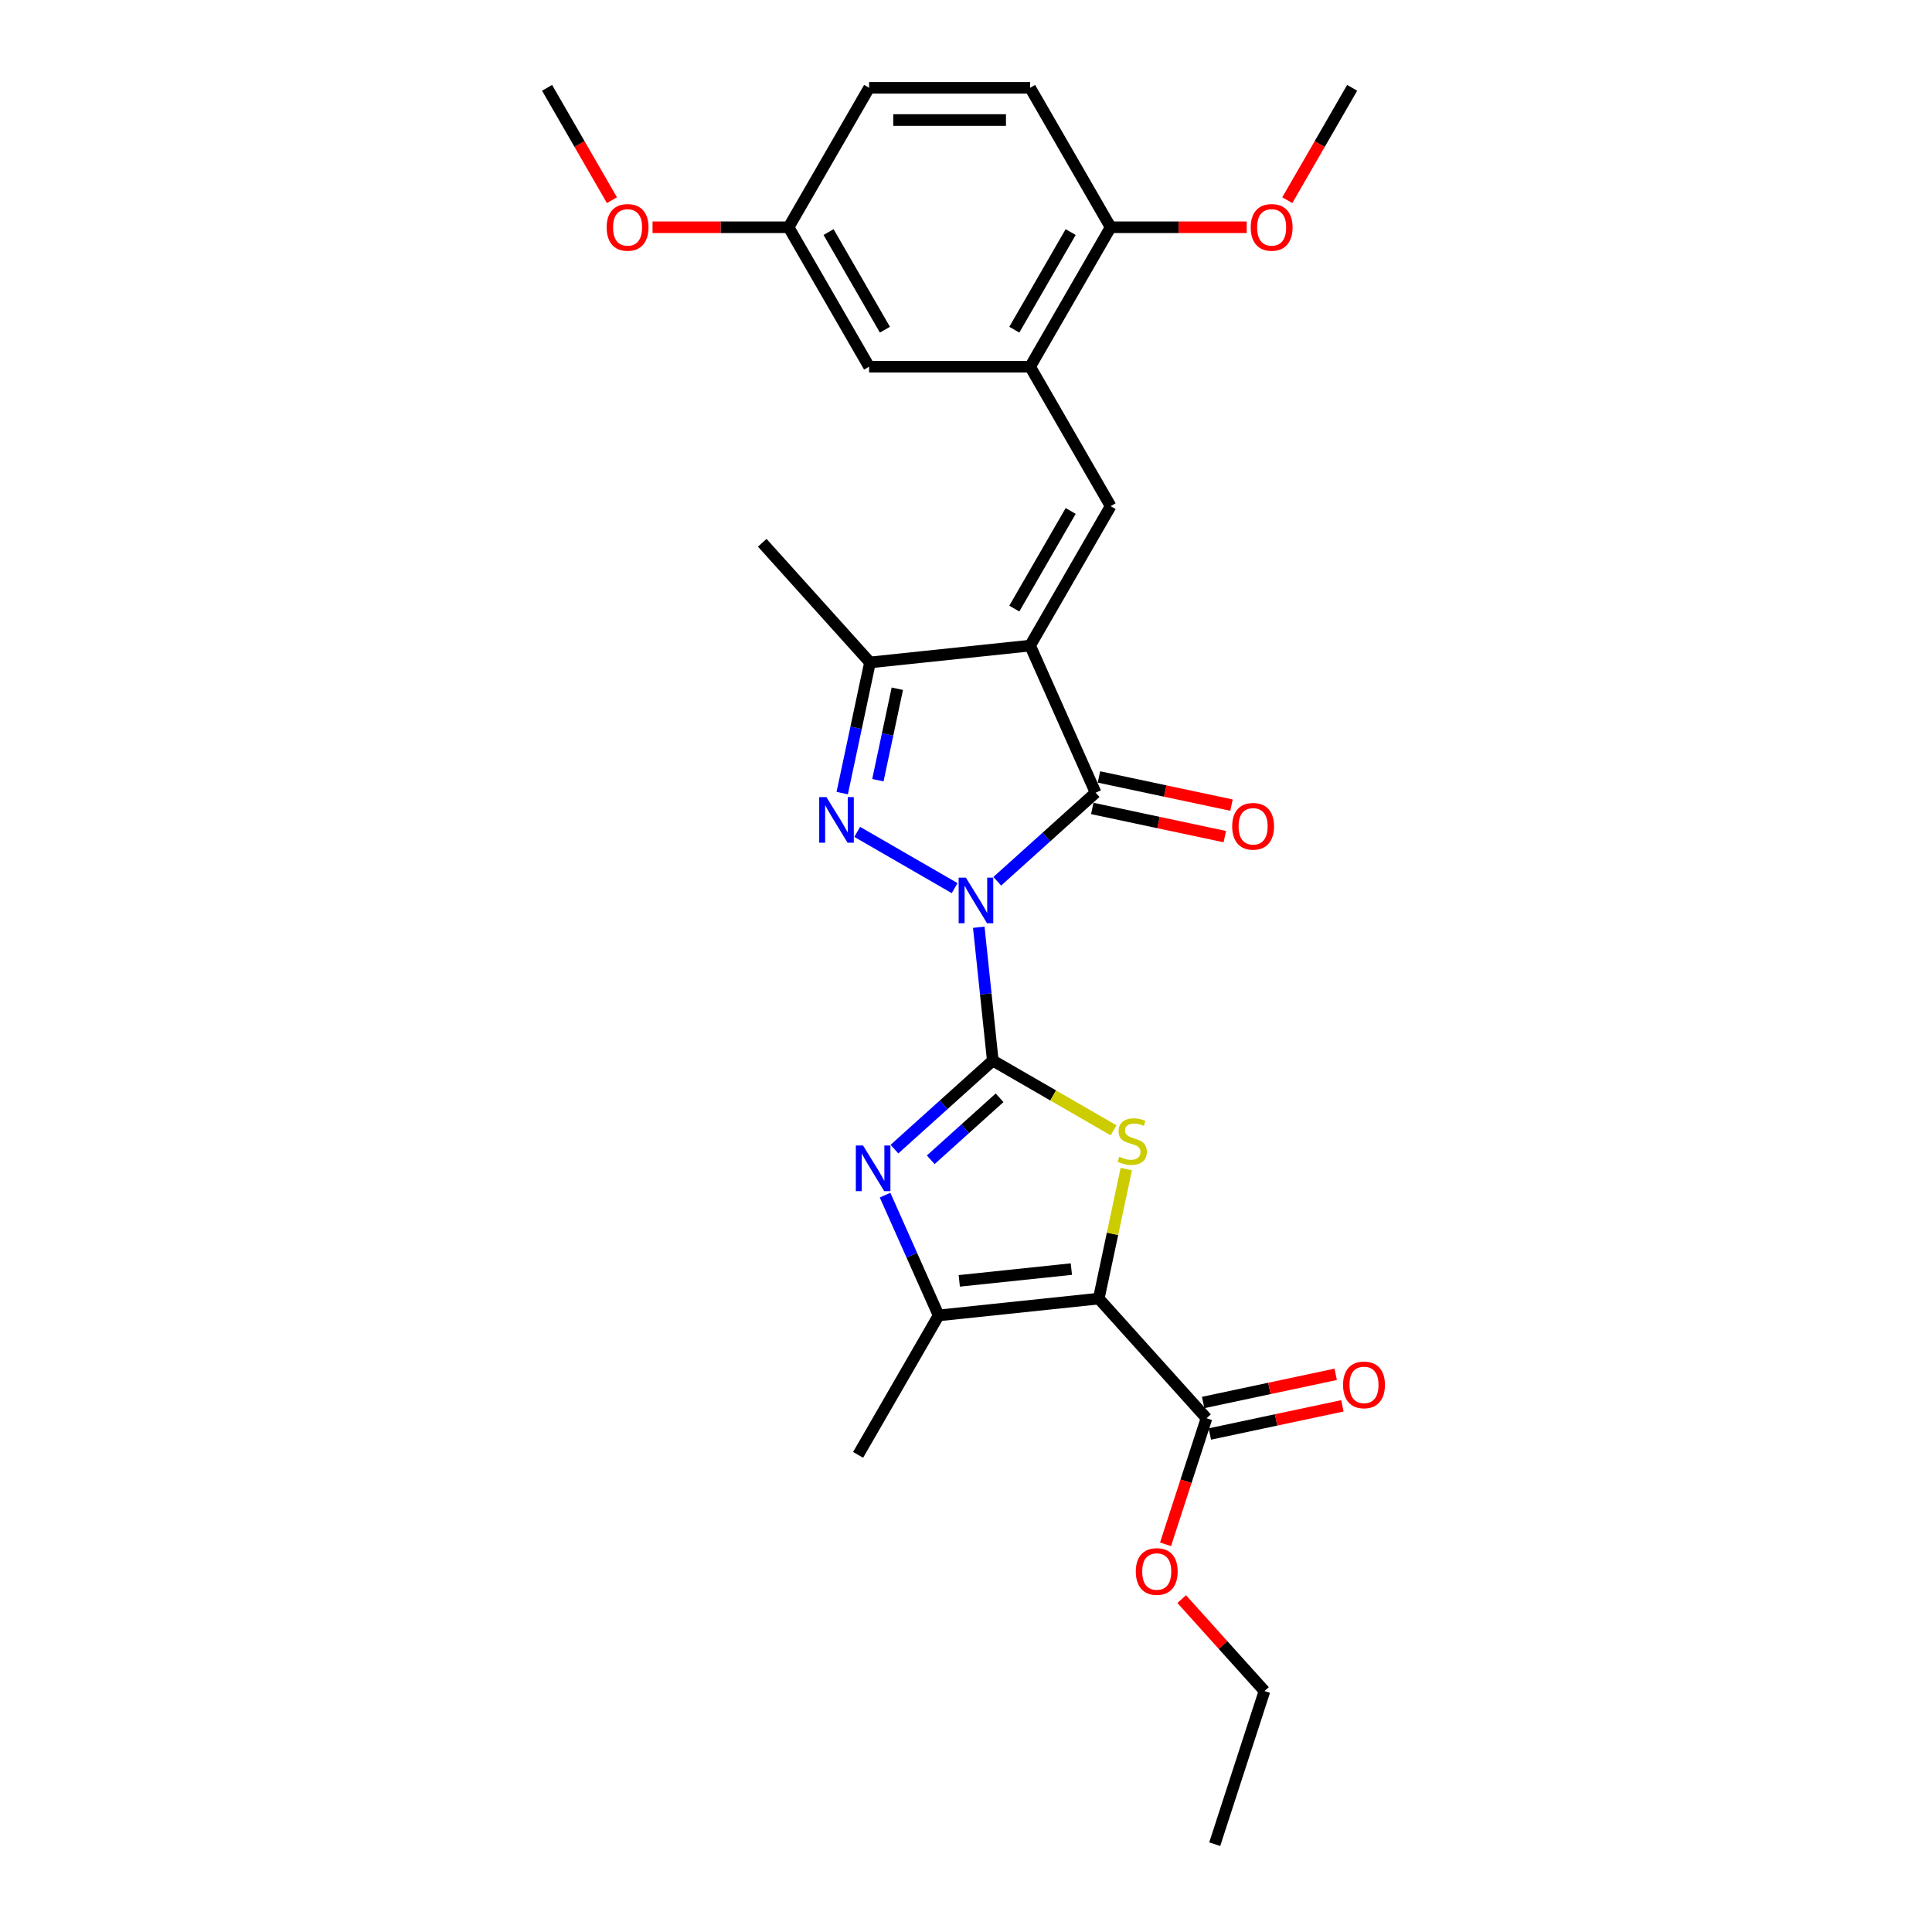 <?xml version='1.0' encoding='iso-8859-1'?>
<svg version='1.1' baseProfile='full'
              xmlns='http://www.w3.org/2000/svg'
                      xmlns:rdkit='http://www.rdkit.org/xml'
                      xmlns:xlink='http://www.w3.org/1999/xlink'
                  xml:space='preserve'
width='1000px' height='1000px' viewBox='0 0 1000 1000'>
<!-- END OF HEADER -->
<rect style='opacity:1.0;fill:#FFFFFF;stroke:none' width='1000' height='1000' x='0' y='0'> </rect>
<path class='bond-0' d='M 506.613,479.952 L 510.239,514.453' style='fill:none;fill-rule:evenodd;stroke:#0000FF;stroke-width:6px;stroke-linecap:butt;stroke-linejoin:miter;stroke-opacity:1' />
<path class='bond-0' d='M 510.239,514.453 L 513.865,548.953' style='fill:none;fill-rule:evenodd;stroke:#000000;stroke-width:6px;stroke-linecap:butt;stroke-linejoin:miter;stroke-opacity:1' />
<path class='bond-2' d='M 516.188,456.132 L 541.639,433.216' style='fill:none;fill-rule:evenodd;stroke:#0000FF;stroke-width:6px;stroke-linecap:butt;stroke-linejoin:miter;stroke-opacity:1' />
<path class='bond-2' d='M 541.639,433.216 L 567.089,410.3' style='fill:none;fill-rule:evenodd;stroke:#000000;stroke-width:6px;stroke-linecap:butt;stroke-linejoin:miter;stroke-opacity:1' />
<path class='bond-3' d='M 494.119,459.696 L 443.693,430.583' style='fill:none;fill-rule:evenodd;stroke:#0000FF;stroke-width:6px;stroke-linecap:butt;stroke-linejoin:miter;stroke-opacity:1' />
<path class='bond-5' d='M 513.865,548.953 L 545.128,567.003' style='fill:none;fill-rule:evenodd;stroke:#000000;stroke-width:6px;stroke-linecap:butt;stroke-linejoin:miter;stroke-opacity:1' />
<path class='bond-5' d='M 545.128,567.003 L 576.391,585.053' style='fill:none;fill-rule:evenodd;stroke:#CCCC00;stroke-width:6px;stroke-linecap:butt;stroke-linejoin:miter;stroke-opacity:1' />
<path class='bond-6' d='M 513.865,548.953 L 488.415,571.869' style='fill:none;fill-rule:evenodd;stroke:#000000;stroke-width:6px;stroke-linecap:butt;stroke-linejoin:miter;stroke-opacity:1' />
<path class='bond-6' d='M 488.415,571.869 L 462.964,594.785' style='fill:none;fill-rule:evenodd;stroke:#0000FF;stroke-width:6px;stroke-linecap:butt;stroke-linejoin:miter;stroke-opacity:1' />
<path class='bond-6' d='M 517.384,568.215 L 499.568,584.256' style='fill:none;fill-rule:evenodd;stroke:#000000;stroke-width:6px;stroke-linecap:butt;stroke-linejoin:miter;stroke-opacity:1' />
<path class='bond-6' d='M 499.568,584.256 L 481.753,600.298' style='fill:none;fill-rule:evenodd;stroke:#0000FF;stroke-width:6px;stroke-linecap:butt;stroke-linejoin:miter;stroke-opacity:1' />
<path class='bond-1' d='M 533.191,334.163 L 567.089,410.3' style='fill:none;fill-rule:evenodd;stroke:#000000;stroke-width:6px;stroke-linecap:butt;stroke-linejoin:miter;stroke-opacity:1' />
<path class='bond-8' d='M 533.191,334.163 L 574.862,261.986' style='fill:none;fill-rule:evenodd;stroke:#000000;stroke-width:6px;stroke-linecap:butt;stroke-linejoin:miter;stroke-opacity:1' />
<path class='bond-8' d='M 525.006,315.002 L 554.176,264.478' style='fill:none;fill-rule:evenodd;stroke:#000000;stroke-width:6px;stroke-linecap:butt;stroke-linejoin:miter;stroke-opacity:1' />
<path class='bond-28' d='M 533.191,334.163 L 450.305,342.874' style='fill:none;fill-rule:evenodd;stroke:#000000;stroke-width:6px;stroke-linecap:butt;stroke-linejoin:miter;stroke-opacity:1' />
<path class='bond-12' d='M 565.357,418.452 L 599.658,425.743' style='fill:none;fill-rule:evenodd;stroke:#000000;stroke-width:6px;stroke-linecap:butt;stroke-linejoin:miter;stroke-opacity:1' />
<path class='bond-12' d='M 599.658,425.743 L 633.96,433.034' style='fill:none;fill-rule:evenodd;stroke:#FF0000;stroke-width:6px;stroke-linecap:butt;stroke-linejoin:miter;stroke-opacity:1' />
<path class='bond-12' d='M 568.822,402.148 L 603.124,409.439' style='fill:none;fill-rule:evenodd;stroke:#000000;stroke-width:6px;stroke-linecap:butt;stroke-linejoin:miter;stroke-opacity:1' />
<path class='bond-12' d='M 603.124,409.439 L 637.426,416.73' style='fill:none;fill-rule:evenodd;stroke:#FF0000;stroke-width:6px;stroke-linecap:butt;stroke-linejoin:miter;stroke-opacity:1' />
<path class='bond-9' d='M 435.928,410.511 L 443.116,376.693' style='fill:none;fill-rule:evenodd;stroke:#0000FF;stroke-width:6px;stroke-linecap:butt;stroke-linejoin:miter;stroke-opacity:1' />
<path class='bond-9' d='M 443.116,376.693 L 450.305,342.874' style='fill:none;fill-rule:evenodd;stroke:#000000;stroke-width:6px;stroke-linecap:butt;stroke-linejoin:miter;stroke-opacity:1' />
<path class='bond-9' d='M 454.389,403.831 L 459.421,380.158' style='fill:none;fill-rule:evenodd;stroke:#0000FF;stroke-width:6px;stroke-linecap:butt;stroke-linejoin:miter;stroke-opacity:1' />
<path class='bond-9' d='M 459.421,380.158 L 464.452,356.485' style='fill:none;fill-rule:evenodd;stroke:#000000;stroke-width:6px;stroke-linecap:butt;stroke-linejoin:miter;stroke-opacity:1' />
<path class='bond-4' d='M 568.714,672.146 L 575.839,638.628' style='fill:none;fill-rule:evenodd;stroke:#000000;stroke-width:6px;stroke-linecap:butt;stroke-linejoin:miter;stroke-opacity:1' />
<path class='bond-4' d='M 575.839,638.628 L 582.963,605.11' style='fill:none;fill-rule:evenodd;stroke:#CCCC00;stroke-width:6px;stroke-linecap:butt;stroke-linejoin:miter;stroke-opacity:1' />
<path class='bond-10' d='M 568.714,672.146 L 624.482,734.082' style='fill:none;fill-rule:evenodd;stroke:#000000;stroke-width:6px;stroke-linecap:butt;stroke-linejoin:miter;stroke-opacity:1' />
<path class='bond-29' d='M 568.714,672.146 L 485.828,680.858' style='fill:none;fill-rule:evenodd;stroke:#000000;stroke-width:6px;stroke-linecap:butt;stroke-linejoin:miter;stroke-opacity:1' />
<path class='bond-29' d='M 554.539,656.876 L 496.519,662.974' style='fill:none;fill-rule:evenodd;stroke:#000000;stroke-width:6px;stroke-linecap:butt;stroke-linejoin:miter;stroke-opacity:1' />
<path class='bond-7' d='M 458.111,618.606 L 471.97,649.732' style='fill:none;fill-rule:evenodd;stroke:#0000FF;stroke-width:6px;stroke-linecap:butt;stroke-linejoin:miter;stroke-opacity:1' />
<path class='bond-7' d='M 471.97,649.732 L 485.828,680.858' style='fill:none;fill-rule:evenodd;stroke:#000000;stroke-width:6px;stroke-linecap:butt;stroke-linejoin:miter;stroke-opacity:1' />
<path class='bond-20' d='M 485.828,680.858 L 444.157,753.035' style='fill:none;fill-rule:evenodd;stroke:#000000;stroke-width:6px;stroke-linecap:butt;stroke-linejoin:miter;stroke-opacity:1' />
<path class='bond-11' d='M 574.862,261.986 L 533.191,189.809' style='fill:none;fill-rule:evenodd;stroke:#000000;stroke-width:6px;stroke-linecap:butt;stroke-linejoin:miter;stroke-opacity:1' />
<path class='bond-21' d='M 450.305,342.874 L 394.537,280.938' style='fill:none;fill-rule:evenodd;stroke:#000000;stroke-width:6px;stroke-linecap:butt;stroke-linejoin:miter;stroke-opacity:1' />
<path class='bond-15' d='M 626.214,742.234 L 660.516,734.943' style='fill:none;fill-rule:evenodd;stroke:#000000;stroke-width:6px;stroke-linecap:butt;stroke-linejoin:miter;stroke-opacity:1' />
<path class='bond-15' d='M 660.516,734.943 L 694.818,727.652' style='fill:none;fill-rule:evenodd;stroke:#FF0000;stroke-width:6px;stroke-linecap:butt;stroke-linejoin:miter;stroke-opacity:1' />
<path class='bond-15' d='M 622.749,725.93 L 657.05,718.639' style='fill:none;fill-rule:evenodd;stroke:#000000;stroke-width:6px;stroke-linecap:butt;stroke-linejoin:miter;stroke-opacity:1' />
<path class='bond-15' d='M 657.05,718.639 L 691.352,711.348' style='fill:none;fill-rule:evenodd;stroke:#FF0000;stroke-width:6px;stroke-linecap:butt;stroke-linejoin:miter;stroke-opacity:1' />
<path class='bond-18' d='M 624.482,734.082 L 613.882,766.705' style='fill:none;fill-rule:evenodd;stroke:#000000;stroke-width:6px;stroke-linecap:butt;stroke-linejoin:miter;stroke-opacity:1' />
<path class='bond-18' d='M 613.882,766.705 L 603.282,799.328' style='fill:none;fill-rule:evenodd;stroke:#FF0000;stroke-width:6px;stroke-linecap:butt;stroke-linejoin:miter;stroke-opacity:1' />
<path class='bond-13' d='M 533.191,189.809 L 574.862,117.632' style='fill:none;fill-rule:evenodd;stroke:#000000;stroke-width:6px;stroke-linecap:butt;stroke-linejoin:miter;stroke-opacity:1' />
<path class='bond-13' d='M 525.006,170.648 L 554.176,120.124' style='fill:none;fill-rule:evenodd;stroke:#000000;stroke-width:6px;stroke-linecap:butt;stroke-linejoin:miter;stroke-opacity:1' />
<path class='bond-14' d='M 533.191,189.809 L 449.848,189.809' style='fill:none;fill-rule:evenodd;stroke:#000000;stroke-width:6px;stroke-linecap:butt;stroke-linejoin:miter;stroke-opacity:1' />
<path class='bond-16' d='M 574.862,117.632 L 533.191,45.455' style='fill:none;fill-rule:evenodd;stroke:#000000;stroke-width:6px;stroke-linecap:butt;stroke-linejoin:miter;stroke-opacity:1' />
<path class='bond-22' d='M 574.862,117.632 L 610.075,117.632' style='fill:none;fill-rule:evenodd;stroke:#000000;stroke-width:6px;stroke-linecap:butt;stroke-linejoin:miter;stroke-opacity:1' />
<path class='bond-22' d='M 610.075,117.632 L 645.287,117.632' style='fill:none;fill-rule:evenodd;stroke:#FF0000;stroke-width:6px;stroke-linecap:butt;stroke-linejoin:miter;stroke-opacity:1' />
<path class='bond-17' d='M 449.848,189.809 L 408.177,117.632' style='fill:none;fill-rule:evenodd;stroke:#000000;stroke-width:6px;stroke-linecap:butt;stroke-linejoin:miter;stroke-opacity:1' />
<path class='bond-17' d='M 458.033,170.648 L 428.863,120.124' style='fill:none;fill-rule:evenodd;stroke:#000000;stroke-width:6px;stroke-linecap:butt;stroke-linejoin:miter;stroke-opacity:1' />
<path class='bond-30' d='M 533.191,45.455 L 449.848,45.455' style='fill:none;fill-rule:evenodd;stroke:#000000;stroke-width:6px;stroke-linecap:butt;stroke-linejoin:miter;stroke-opacity:1' />
<path class='bond-30' d='M 520.689,62.123 L 462.349,62.123' style='fill:none;fill-rule:evenodd;stroke:#000000;stroke-width:6px;stroke-linecap:butt;stroke-linejoin:miter;stroke-opacity:1' />
<path class='bond-19' d='M 408.177,117.632 L 449.848,45.455' style='fill:none;fill-rule:evenodd;stroke:#000000;stroke-width:6px;stroke-linecap:butt;stroke-linejoin:miter;stroke-opacity:1' />
<path class='bond-23' d='M 408.177,117.632 L 372.964,117.632' style='fill:none;fill-rule:evenodd;stroke:#000000;stroke-width:6px;stroke-linecap:butt;stroke-linejoin:miter;stroke-opacity:1' />
<path class='bond-23' d='M 372.964,117.632 L 337.752,117.632' style='fill:none;fill-rule:evenodd;stroke:#FF0000;stroke-width:6px;stroke-linecap:butt;stroke-linejoin:miter;stroke-opacity:1' />
<path class='bond-24' d='M 611.645,827.693 L 633.07,851.487' style='fill:none;fill-rule:evenodd;stroke:#FF0000;stroke-width:6px;stroke-linecap:butt;stroke-linejoin:miter;stroke-opacity:1' />
<path class='bond-24' d='M 633.07,851.487 L 654.494,875.282' style='fill:none;fill-rule:evenodd;stroke:#000000;stroke-width:6px;stroke-linecap:butt;stroke-linejoin:miter;stroke-opacity:1' />
<path class='bond-25' d='M 666.298,103.613 L 683.087,74.534' style='fill:none;fill-rule:evenodd;stroke:#FF0000;stroke-width:6px;stroke-linecap:butt;stroke-linejoin:miter;stroke-opacity:1' />
<path class='bond-25' d='M 683.087,74.534 L 699.876,45.455' style='fill:none;fill-rule:evenodd;stroke:#000000;stroke-width:6px;stroke-linecap:butt;stroke-linejoin:miter;stroke-opacity:1' />
<path class='bond-26' d='M 316.74,103.613 L 299.951,74.534' style='fill:none;fill-rule:evenodd;stroke:#FF0000;stroke-width:6px;stroke-linecap:butt;stroke-linejoin:miter;stroke-opacity:1' />
<path class='bond-26' d='M 299.951,74.534 L 283.162,45.455' style='fill:none;fill-rule:evenodd;stroke:#000000;stroke-width:6px;stroke-linecap:butt;stroke-linejoin:miter;stroke-opacity:1' />
<path class='bond-27' d='M 654.494,875.282 L 628.74,954.545' style='fill:none;fill-rule:evenodd;stroke:#000000;stroke-width:6px;stroke-linecap:butt;stroke-linejoin:miter;stroke-opacity:1' />
<path  class='atom-0' d='M 499.936 454.266
L 507.671 466.767
Q 508.437 468.001, 509.671 470.234
Q 510.904 472.468, 510.971 472.601
L 510.971 454.266
L 514.105 454.266
L 514.105 477.869
L 510.871 477.869
L 502.57 464.2
Q 501.603 462.6, 500.57 460.767
Q 499.57 458.933, 499.27 458.366
L 499.27 477.869
L 496.203 477.869
L 496.203 454.266
L 499.936 454.266
' fill='#0000FF'/>
<path  class='atom-4' d='M 427.759 412.594
L 435.494 425.096
Q 436.26 426.329, 437.494 428.563
Q 438.727 430.797, 438.794 430.93
L 438.794 412.594
L 441.928 412.594
L 441.928 436.197
L 438.694 436.197
L 430.393 422.529
Q 429.426 420.929, 428.393 419.095
Q 427.393 417.262, 427.093 416.695
L 427.093 436.197
L 424.026 436.197
L 424.026 412.594
L 427.759 412.594
' fill='#0000FF'/>
<path  class='atom-6' d='M 579.375 598.726
Q 579.642 598.826, 580.742 599.293
Q 581.842 599.759, 583.042 600.059
Q 584.275 600.326, 585.476 600.326
Q 587.709 600.326, 589.009 599.259
Q 590.309 598.159, 590.309 596.259
Q 590.309 594.959, 589.643 594.159
Q 589.009 593.359, 588.009 592.925
Q 587.009 592.492, 585.342 591.992
Q 583.242 591.358, 581.975 590.758
Q 580.742 590.158, 579.842 588.891
Q 578.975 587.625, 578.975 585.491
Q 578.975 582.524, 580.975 580.69
Q 583.009 578.857, 587.009 578.857
Q 589.743 578.857, 592.843 580.157
L 592.076 582.724
Q 589.243 581.557, 587.109 581.557
Q 584.809 581.557, 583.542 582.524
Q 582.275 583.457, 582.308 585.091
Q 582.308 586.358, 582.942 587.124
Q 583.609 587.891, 584.542 588.325
Q 585.509 588.758, 587.109 589.258
Q 589.243 589.925, 590.509 590.592
Q 591.776 591.258, 592.676 592.625
Q 593.61 593.959, 593.61 596.259
Q 593.61 599.526, 591.41 601.293
Q 589.243 603.026, 585.609 603.026
Q 583.509 603.026, 581.908 602.56
Q 580.342 602.126, 578.475 601.359
L 579.375 598.726
' fill='#CCCC00'/>
<path  class='atom-7' d='M 446.712 592.919
L 454.446 605.421
Q 455.213 606.654, 456.447 608.888
Q 457.68 611.121, 457.747 611.255
L 457.747 592.919
L 460.88 592.919
L 460.88 616.522
L 457.647 616.522
L 449.346 602.854
Q 448.379 601.254, 447.346 599.42
Q 446.346 597.587, 446.045 597.02
L 446.045 616.522
L 442.978 616.522
L 442.978 592.919
L 446.712 592.919
' fill='#0000FF'/>
<path  class='atom-13' d='M 637.776 427.695
Q 637.776 422.027, 640.577 418.86
Q 643.377 415.693, 648.611 415.693
Q 653.845 415.693, 656.645 418.86
Q 659.445 422.027, 659.445 427.695
Q 659.445 433.429, 656.612 436.696
Q 653.778 439.929, 648.611 439.929
Q 643.41 439.929, 640.577 436.696
Q 637.776 433.462, 637.776 427.695
M 648.611 437.262
Q 652.211 437.262, 654.145 434.862
Q 656.112 432.428, 656.112 427.695
Q 656.112 423.061, 654.145 420.727
Q 652.211 418.36, 648.611 418.36
Q 645.011 418.36, 643.044 420.694
Q 641.11 423.027, 641.11 427.695
Q 641.11 432.462, 643.044 434.862
Q 645.011 437.262, 648.611 437.262
' fill='#FF0000'/>
<path  class='atom-16' d='M 695.169 716.821
Q 695.169 711.154, 697.969 707.987
Q 700.769 704.82, 706.003 704.82
Q 711.237 704.82, 714.037 707.987
Q 716.838 711.154, 716.838 716.821
Q 716.838 722.555, 714.004 725.822
Q 711.17 729.056, 706.003 729.056
Q 700.803 729.056, 697.969 725.822
Q 695.169 722.588, 695.169 716.821
M 706.003 726.389
Q 709.604 726.389, 711.537 723.988
Q 713.504 721.555, 713.504 716.821
Q 713.504 712.187, 711.537 709.853
Q 709.604 707.487, 706.003 707.487
Q 702.403 707.487, 700.436 709.82
Q 698.502 712.154, 698.502 716.821
Q 698.502 721.588, 700.436 723.988
Q 702.403 726.389, 706.003 726.389
' fill='#FF0000'/>
<path  class='atom-19' d='M 587.893 813.413
Q 587.893 807.745, 590.693 804.578
Q 593.493 801.411, 598.727 801.411
Q 603.961 801.411, 606.761 804.578
Q 609.562 807.745, 609.562 813.413
Q 609.562 819.147, 606.728 822.414
Q 603.894 825.647, 598.727 825.647
Q 593.527 825.647, 590.693 822.414
Q 587.893 819.18, 587.893 813.413
M 598.727 822.98
Q 602.328 822.98, 604.261 820.58
Q 606.228 818.146, 606.228 813.413
Q 606.228 808.779, 604.261 806.445
Q 602.328 804.078, 598.727 804.078
Q 595.127 804.078, 593.16 806.412
Q 591.226 808.745, 591.226 813.413
Q 591.226 818.18, 593.16 820.58
Q 595.127 822.98, 598.727 822.98
' fill='#FF0000'/>
<path  class='atom-23' d='M 647.37 117.698
Q 647.37 112.031, 650.171 108.864
Q 652.971 105.697, 658.205 105.697
Q 663.439 105.697, 666.239 108.864
Q 669.04 112.031, 669.04 117.698
Q 669.04 123.432, 666.206 126.699
Q 663.372 129.933, 658.205 129.933
Q 653.004 129.933, 650.171 126.699
Q 647.37 123.466, 647.37 117.698
M 658.205 127.266
Q 661.805 127.266, 663.739 124.866
Q 665.706 122.432, 665.706 117.698
Q 665.706 113.064, 663.739 110.731
Q 661.805 108.364, 658.205 108.364
Q 654.605 108.364, 652.638 110.697
Q 650.704 113.031, 650.704 117.698
Q 650.704 122.465, 652.638 124.866
Q 654.605 127.266, 658.205 127.266
' fill='#FF0000'/>
<path  class='atom-24' d='M 313.999 117.698
Q 313.999 112.031, 316.799 108.864
Q 319.6 105.697, 324.834 105.697
Q 330.068 105.697, 332.868 108.864
Q 335.668 112.031, 335.668 117.698
Q 335.668 123.432, 332.835 126.699
Q 330.001 129.933, 324.834 129.933
Q 319.633 129.933, 316.799 126.699
Q 313.999 123.466, 313.999 117.698
M 324.834 127.266
Q 328.434 127.266, 330.368 124.866
Q 332.335 122.432, 332.335 117.698
Q 332.335 113.064, 330.368 110.731
Q 328.434 108.364, 324.834 108.364
Q 321.233 108.364, 319.266 110.697
Q 317.333 113.031, 317.333 117.698
Q 317.333 122.465, 319.266 124.866
Q 321.233 127.266, 324.834 127.266
' fill='#FF0000'/>
</svg>
